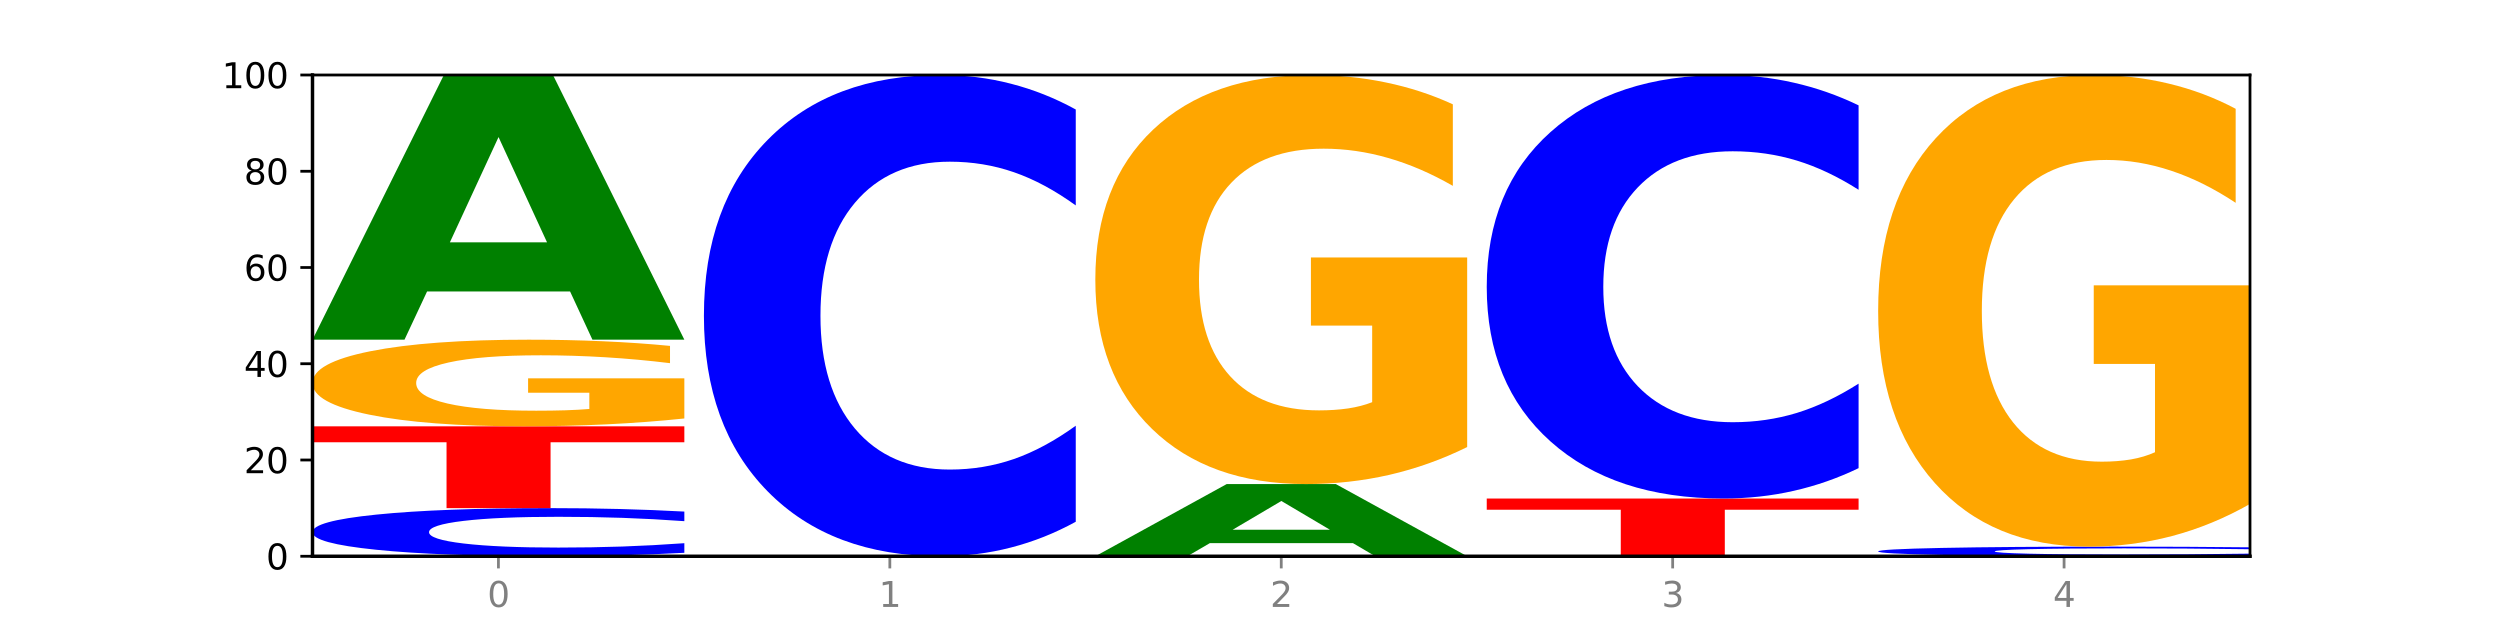 <?xml version="1.0" encoding="utf-8" standalone="no"?>
<!DOCTYPE svg PUBLIC "-//W3C//DTD SVG 1.1//EN"
  "http://www.w3.org/Graphics/SVG/1.1/DTD/svg11.dtd">
<svg xmlns:xlink="http://www.w3.org/1999/xlink" width="720pt" height="180pt" viewBox="0 0 720 180" xmlns="http://www.w3.org/2000/svg" version="1.1">
 <defs>
  <style type="text/css">*{stroke-linejoin: round; stroke-linecap: butt}</style>
 </defs>
 <g id="figure_1">
  <g id="patch_1">
   <path d="M 0 180 
L 720 180 
L 720 0 
L 0 0 
z
" style="fill: #ffffff"/>
  </g>
  <g id="axes_1">
   <g id="patch_2">
    <path d="M 90 160.2 
L 648 160.2 
L 648 21.6 
L 90 21.6 
z
" style="fill: #ffffff"/>
   </g>
   <g id="line2d_1">
    <path d="M 90 160.2 
L 648 160.2 
" clip-path="url(#p4113055355)" style="fill: none; stroke: #000000; stroke-width: 0.5; stroke-linecap: square"/>
   </g>
   <g id="patch_3">
    <path d="M 197.091 159.207 
Q 188.133 159.699 178.446 159.948 
Q 168.76 160.2 158.21 160.2 
Q 126.749 160.2 108.375 158.333 
Q 90 156.467 90 153.274 
Q 90 150.071 108.375 148.207 
Q 126.749 146.34 158.21 146.34 
Q 168.76 146.34 178.446 146.592 
Q 188.133 146.841 197.091 147.333 
L 197.091 150.096 
Q 188.052 149.444 179.283 149.14 
Q 170.514 148.837 160.827 148.837 
Q 143.451 148.837 133.495 150.019 
Q 123.565 151.199 123.565 153.274 
Q 123.565 155.341 133.495 156.524 
Q 143.451 157.703 160.827 157.703 
Q 170.514 157.703 179.283 157.4 
Q 188.052 157.094 197.091 156.441 
L 197.091 159.207 
z
" clip-path="url(#p4113055355)" style="fill: #0000ff"/>
   </g>
   <g id="patch_4">
    <path d="M 90 122.778 
L 197.091 122.778 
L 197.091 127.373 
L 158.563 127.373 
L 158.563 146.34 
L 128.603 146.34 
L 128.603 127.373 
L 90 127.373 
L 90 122.778 
z
" clip-path="url(#p4113055355)" style="fill: #ff0000"/>
   </g>
   <g id="patch_5">
    <path d="M 197.091 120.521 
Q 186.291 121.649 174.674 122.216 
Q 163.058 122.778 150.674 122.778 
Q 122.689 122.778 106.344 119.418 
Q 90 116.058 90 110.312 
Q 90 104.499 106.632 101.164 
Q 123.289 97.83 152.258 97.83 
Q 163.418 97.83 173.642 98.284 
Q 183.891 98.732 192.963 99.618 
L 192.963 104.591 
Q 183.603 103.452 174.338 102.891 
Q 165.074 102.324 155.762 102.324 
Q 138.529 102.324 129.193 104.396 
Q 119.857 106.462 119.857 110.312 
Q 119.857 114.125 128.857 116.207 
Q 137.857 118.284 154.418 118.284 
Q 158.93 118.284 162.794 118.166 
Q 166.658 118.042 169.73 117.784 
L 169.73 113.115 
L 152.09 113.115 
L 152.09 108.956 
L 197.091 108.956 
L 197.091 120.521 
z
" clip-path="url(#p4113055355)" style="fill: #ffa600"/>
   </g>
   <g id="patch_6">
    <path d="M 164.182 83.943 
L 122.997 83.943 
L 116.494 97.83 
L 90 97.83 
L 127.835 21.6 
L 159.255 21.6 
L 197.091 97.83 
L 170.619 97.83 
L 164.182 83.943 
z
M 129.565 69.795 
L 157.548 69.795 
L 143.578 39.473 
L 129.565 69.795 
z
" clip-path="url(#p4113055355)" style="fill: #008000"/>
   </g>
   <g id="patch_7">
    <path d="M 309.818 150.265 
Q 300.86 155.19 291.174 157.681 
Q 281.487 160.2 270.937 160.2 
Q 239.477 160.2 221.102 141.533 
Q 202.727 122.866 202.727 90.943 
Q 202.727 58.905 221.102 40.267 
Q 239.477 21.6 270.937 21.6 
Q 281.487 21.6 291.174 24.119 
Q 300.86 26.61 309.818 31.535 
L 309.818 59.163 
Q 300.779 52.635 292.01 49.601 
Q 283.241 46.566 273.555 46.566 
Q 256.178 46.566 246.222 58.39 
Q 236.293 70.186 236.293 90.943 
Q 236.293 111.614 246.222 123.439 
Q 256.178 135.234 273.555 135.234 
Q 283.241 135.234 292.01 132.199 
Q 300.779 129.136 309.818 122.608 
L 309.818 150.265 
z
" clip-path="url(#p4113055355)" style="fill: #0000ff"/>
   </g>
   <g id="patch_8">
    <path d="M 389.637 156.413 
L 348.451 156.413 
L 341.948 160.2 
L 315.455 160.2 
L 353.29 139.41 
L 384.71 139.41 
L 422.545 160.2 
L 396.074 160.2 
L 389.637 156.413 
z
M 355.02 152.554 
L 383.002 152.554 
L 369.033 144.284 
L 355.02 152.554 
z
" clip-path="url(#p4113055355)" style="fill: #008000"/>
   </g>
   <g id="patch_9">
    <path d="M 422.545 128.751 
Q 411.745 134.08 400.129 136.757 
Q 388.513 139.41 376.128 139.41 
Q 348.143 139.41 331.799 123.543 
Q 315.455 107.676 315.455 80.542 
Q 315.455 53.091 332.087 37.345 
Q 348.743 21.6 377.712 21.6 
Q 388.873 21.6 399.097 23.742 
Q 409.345 25.859 418.417 30.045 
L 418.417 53.529 
Q 409.057 48.15 399.793 45.498 
Q 390.529 42.821 381.216 42.821 
Q 363.984 42.821 354.648 52.604 
Q 345.311 62.363 345.311 80.542 
Q 345.311 98.55 354.312 108.382 
Q 363.312 118.189 379.872 118.189 
Q 384.384 118.189 388.249 117.629 
Q 392.113 117.045 395.185 115.829 
L 395.185 93.78 
L 377.544 93.78 
L 377.544 74.141 
L 422.545 74.141 
L 422.545 128.751 
z
" clip-path="url(#p4113055355)" style="fill: #ffa600"/>
   </g>
   <g id="patch_10">
    <path d="M 428.182 143.568 
L 535.273 143.568 
L 535.273 146.812 
L 496.745 146.812 
L 496.745 160.2 
L 466.784 160.2 
L 466.784 146.812 
L 428.182 146.812 
L 428.182 143.568 
z
" clip-path="url(#p4113055355)" style="fill: #ff0000"/>
   </g>
   <g id="patch_11">
    <path d="M 535.273 134.825 
Q 526.315 139.159 516.628 141.351 
Q 506.942 143.568 496.392 143.568 
Q 464.931 143.568 446.556 127.141 
Q 428.182 110.714 428.182 82.622 
Q 428.182 54.429 446.556 38.027 
Q 464.931 21.6 496.392 21.6 
Q 506.942 21.6 516.628 23.817 
Q 526.315 26.009 535.273 30.343 
L 535.273 54.656 
Q 526.234 48.911 517.465 46.241 
Q 508.696 43.57 499.009 43.57 
Q 481.633 43.57 471.677 53.975 
Q 461.747 64.356 461.747 82.622 
Q 461.747 100.812 471.677 111.218 
Q 481.633 121.598 499.009 121.598 
Q 508.696 121.598 517.465 118.927 
Q 526.234 116.232 535.273 110.487 
L 535.273 134.825 
z
" clip-path="url(#p4113055355)" style="fill: #0000ff"/>
   </g>
   <g id="patch_12">
    <path d="M 648 160.001 
Q 639.042 160.1 629.356 160.15 
Q 619.669 160.2 609.119 160.2 
Q 577.658 160.2 559.284 159.827 
Q 540.909 159.453 540.909 158.815 
Q 540.909 158.174 559.284 157.801 
Q 577.658 157.428 609.119 157.428 
Q 619.669 157.428 629.356 157.478 
Q 639.042 157.528 648 157.627 
L 648 158.179 
Q 638.961 158.049 630.192 157.988 
Q 621.423 157.927 611.736 157.927 
Q 594.36 157.927 584.404 158.164 
Q 574.474 158.4 574.474 158.815 
Q 574.474 159.228 584.404 159.465 
Q 594.36 159.701 611.736 159.701 
Q 621.423 159.701 630.192 159.64 
Q 638.961 159.579 648 159.448 
L 648 160.001 
z
" clip-path="url(#p4113055355)" style="fill: #0000ff"/>
   </g>
   <g id="patch_13">
    <path d="M 648 145.139 
Q 637.2 151.283 625.583 154.37 
Q 613.967 157.428 601.583 157.428 
Q 573.598 157.428 557.254 139.134 
Q 540.909 120.841 540.909 89.556 
Q 540.909 57.907 557.542 39.753 
Q 574.198 21.6 603.167 21.6 
Q 614.327 21.6 624.551 24.069 
Q 634.8 26.51 643.872 31.336 
L 643.872 58.412 
Q 634.512 52.211 625.247 49.153 
Q 615.983 46.066 606.671 46.066 
Q 589.438 46.066 580.102 57.346 
Q 570.766 68.597 570.766 89.556 
Q 570.766 110.319 579.766 121.654 
Q 588.766 132.962 605.327 132.962 
Q 609.839 132.962 613.703 132.316 
Q 617.567 131.643 620.639 130.24 
L 620.639 104.82 
L 602.999 104.82 
L 602.999 82.177 
L 648 82.177 
L 648 145.139 
z
" clip-path="url(#p4113055355)" style="fill: #ffa600"/>
   </g>
   <g id="matplotlib.axis_1">
    <g id="xtick_1">
     <g id="line2d_2">
      <defs>
       <path id="mb598334f36" d="M 0 0 
L 0 3.5 
" style="stroke: #808080; stroke-width: 0.8"/>
      </defs>
      <g>
       <use xlink:href="#mb598334f36" x="143.545" y="160.2" style="fill: #808080; stroke: #808080; stroke-width: 0.8"/>
      </g>
     </g>
     <g id="text_1">
      <!-- 0 -->
      <g style="fill: #808080" transform="translate(140.364 174.798) scale(0.1 -0.1)">
       <defs>
        <path id="DejaVuSans-30" d="M 2034 4250 
Q 1547 4250 1301 3770 
Q 1056 3291 1056 2328 
Q 1056 1369 1301 889 
Q 1547 409 2034 409 
Q 2525 409 2770 889 
Q 3016 1369 3016 2328 
Q 3016 3291 2770 3770 
Q 2525 4250 2034 4250 
z
M 2034 4750 
Q 2819 4750 3233 4129 
Q 3647 3509 3647 2328 
Q 3647 1150 3233 529 
Q 2819 -91 2034 -91 
Q 1250 -91 836 529 
Q 422 1150 422 2328 
Q 422 3509 836 4129 
Q 1250 4750 2034 4750 
z
" transform="scale(0.016)"/>
       </defs>
       <use xlink:href="#DejaVuSans-30"/>
      </g>
     </g>
    </g>
    <g id="xtick_2">
     <g id="line2d_3">
      <g>
       <use xlink:href="#mb598334f36" x="256.273" y="160.2" style="fill: #808080; stroke: #808080; stroke-width: 0.8"/>
      </g>
     </g>
     <g id="text_2">
      <!-- 1 -->
      <g style="fill: #808080" transform="translate(253.091 174.798) scale(0.1 -0.1)">
       <defs>
        <path id="DejaVuSans-31" d="M 794 531 
L 1825 531 
L 1825 4091 
L 703 3866 
L 703 4441 
L 1819 4666 
L 2450 4666 
L 2450 531 
L 3481 531 
L 3481 0 
L 794 0 
L 794 531 
z
" transform="scale(0.016)"/>
       </defs>
       <use xlink:href="#DejaVuSans-31"/>
      </g>
     </g>
    </g>
    <g id="xtick_3">
     <g id="line2d_4">
      <g>
       <use xlink:href="#mb598334f36" x="369" y="160.2" style="fill: #808080; stroke: #808080; stroke-width: 0.8"/>
      </g>
     </g>
     <g id="text_3">
      <!-- 2 -->
      <g style="fill: #808080" transform="translate(365.819 174.798) scale(0.1 -0.1)">
       <defs>
        <path id="DejaVuSans-32" d="M 1228 531 
L 3431 531 
L 3431 0 
L 469 0 
L 469 531 
Q 828 903 1448 1529 
Q 2069 2156 2228 2338 
Q 2531 2678 2651 2914 
Q 2772 3150 2772 3378 
Q 2772 3750 2511 3984 
Q 2250 4219 1831 4219 
Q 1534 4219 1204 4116 
Q 875 4013 500 3803 
L 500 4441 
Q 881 4594 1212 4672 
Q 1544 4750 1819 4750 
Q 2544 4750 2975 4387 
Q 3406 4025 3406 3419 
Q 3406 3131 3298 2873 
Q 3191 2616 2906 2266 
Q 2828 2175 2409 1742 
Q 1991 1309 1228 531 
z
" transform="scale(0.016)"/>
       </defs>
       <use xlink:href="#DejaVuSans-32"/>
      </g>
     </g>
    </g>
    <g id="xtick_4">
     <g id="line2d_5">
      <g>
       <use xlink:href="#mb598334f36" x="481.727" y="160.2" style="fill: #808080; stroke: #808080; stroke-width: 0.8"/>
      </g>
     </g>
     <g id="text_4">
      <!-- 3 -->
      <g style="fill: #808080" transform="translate(478.546 174.798) scale(0.1 -0.1)">
       <defs>
        <path id="DejaVuSans-33" d="M 2597 2516 
Q 3050 2419 3304 2112 
Q 3559 1806 3559 1356 
Q 3559 666 3084 287 
Q 2609 -91 1734 -91 
Q 1441 -91 1130 -33 
Q 819 25 488 141 
L 488 750 
Q 750 597 1062 519 
Q 1375 441 1716 441 
Q 2309 441 2620 675 
Q 2931 909 2931 1356 
Q 2931 1769 2642 2001 
Q 2353 2234 1838 2234 
L 1294 2234 
L 1294 2753 
L 1863 2753 
Q 2328 2753 2575 2939 
Q 2822 3125 2822 3475 
Q 2822 3834 2567 4026 
Q 2313 4219 1838 4219 
Q 1578 4219 1281 4162 
Q 984 4106 628 3988 
L 628 4550 
Q 988 4650 1302 4700 
Q 1616 4750 1894 4750 
Q 2613 4750 3031 4423 
Q 3450 4097 3450 3541 
Q 3450 3153 3228 2886 
Q 3006 2619 2597 2516 
z
" transform="scale(0.016)"/>
       </defs>
       <use xlink:href="#DejaVuSans-33"/>
      </g>
     </g>
    </g>
    <g id="xtick_5">
     <g id="line2d_6">
      <g>
       <use xlink:href="#mb598334f36" x="594.455" y="160.2" style="fill: #808080; stroke: #808080; stroke-width: 0.8"/>
      </g>
     </g>
     <g id="text_5">
      <!-- 4 -->
      <g style="fill: #808080" transform="translate(591.273 174.798) scale(0.1 -0.1)">
       <defs>
        <path id="DejaVuSans-34" d="M 2419 4116 
L 825 1625 
L 2419 1625 
L 2419 4116 
z
M 2253 4666 
L 3047 4666 
L 3047 1625 
L 3713 1625 
L 3713 1100 
L 3047 1100 
L 3047 0 
L 2419 0 
L 2419 1100 
L 313 1100 
L 313 1709 
L 2253 4666 
z
" transform="scale(0.016)"/>
       </defs>
       <use xlink:href="#DejaVuSans-34"/>
      </g>
     </g>
    </g>
   </g>
   <g id="matplotlib.axis_2">
    <g id="ytick_1">
     <g id="line2d_7">
      <defs>
       <path id="mf68d89639a" d="M 0 0 
L -3.5 0 
" style="stroke: #000000; stroke-width: 0.8"/>
      </defs>
      <g>
       <use xlink:href="#mf68d89639a" x="90" y="160.2" style="stroke: #000000; stroke-width: 0.8"/>
      </g>
     </g>
     <g id="text_6">
      <!-- 0 -->
      <g transform="translate(76.638 163.999) scale(0.1 -0.1)">
       <use xlink:href="#DejaVuSans-30"/>
      </g>
     </g>
    </g>
    <g id="ytick_2">
     <g id="line2d_8">
      <g>
       <use xlink:href="#mf68d89639a" x="90" y="132.48" style="stroke: #000000; stroke-width: 0.8"/>
      </g>
     </g>
     <g id="text_7">
      <!-- 20 -->
      <g transform="translate(70.275 136.279) scale(0.1 -0.1)">
       <use xlink:href="#DejaVuSans-32"/>
       <use xlink:href="#DejaVuSans-30" x="63.623"/>
      </g>
     </g>
    </g>
    <g id="ytick_3">
     <g id="line2d_9">
      <g>
       <use xlink:href="#mf68d89639a" x="90" y="104.76" style="stroke: #000000; stroke-width: 0.8"/>
      </g>
     </g>
     <g id="text_8">
      <!-- 40 -->
      <g transform="translate(70.275 108.559) scale(0.1 -0.1)">
       <use xlink:href="#DejaVuSans-34"/>
       <use xlink:href="#DejaVuSans-30" x="63.623"/>
      </g>
     </g>
    </g>
    <g id="ytick_4">
     <g id="line2d_10">
      <g>
       <use xlink:href="#mf68d89639a" x="90" y="77.04" style="stroke: #000000; stroke-width: 0.8"/>
      </g>
     </g>
     <g id="text_9">
      <!-- 60 -->
      <g transform="translate(70.275 80.839) scale(0.1 -0.1)">
       <defs>
        <path id="DejaVuSans-36" d="M 2113 2584 
Q 1688 2584 1439 2293 
Q 1191 2003 1191 1497 
Q 1191 994 1439 701 
Q 1688 409 2113 409 
Q 2538 409 2786 701 
Q 3034 994 3034 1497 
Q 3034 2003 2786 2293 
Q 2538 2584 2113 2584 
z
M 3366 4563 
L 3366 3988 
Q 3128 4100 2886 4159 
Q 2644 4219 2406 4219 
Q 1781 4219 1451 3797 
Q 1122 3375 1075 2522 
Q 1259 2794 1537 2939 
Q 1816 3084 2150 3084 
Q 2853 3084 3261 2657 
Q 3669 2231 3669 1497 
Q 3669 778 3244 343 
Q 2819 -91 2113 -91 
Q 1303 -91 875 529 
Q 447 1150 447 2328 
Q 447 3434 972 4092 
Q 1497 4750 2381 4750 
Q 2619 4750 2861 4703 
Q 3103 4656 3366 4563 
z
" transform="scale(0.016)"/>
       </defs>
       <use xlink:href="#DejaVuSans-36"/>
       <use xlink:href="#DejaVuSans-30" x="63.623"/>
      </g>
     </g>
    </g>
    <g id="ytick_5">
     <g id="line2d_11">
      <g>
       <use xlink:href="#mf68d89639a" x="90" y="49.32" style="stroke: #000000; stroke-width: 0.8"/>
      </g>
     </g>
     <g id="text_10">
      <!-- 80 -->
      <g transform="translate(70.275 53.119) scale(0.1 -0.1)">
       <defs>
        <path id="DejaVuSans-38" d="M 2034 2216 
Q 1584 2216 1326 1975 
Q 1069 1734 1069 1313 
Q 1069 891 1326 650 
Q 1584 409 2034 409 
Q 2484 409 2743 651 
Q 3003 894 3003 1313 
Q 3003 1734 2745 1975 
Q 2488 2216 2034 2216 
z
M 1403 2484 
Q 997 2584 770 2862 
Q 544 3141 544 3541 
Q 544 4100 942 4425 
Q 1341 4750 2034 4750 
Q 2731 4750 3128 4425 
Q 3525 4100 3525 3541 
Q 3525 3141 3298 2862 
Q 3072 2584 2669 2484 
Q 3125 2378 3379 2068 
Q 3634 1759 3634 1313 
Q 3634 634 3220 271 
Q 2806 -91 2034 -91 
Q 1263 -91 848 271 
Q 434 634 434 1313 
Q 434 1759 690 2068 
Q 947 2378 1403 2484 
z
M 1172 3481 
Q 1172 3119 1398 2916 
Q 1625 2713 2034 2713 
Q 2441 2713 2670 2916 
Q 2900 3119 2900 3481 
Q 2900 3844 2670 4047 
Q 2441 4250 2034 4250 
Q 1625 4250 1398 4047 
Q 1172 3844 1172 3481 
z
" transform="scale(0.016)"/>
       </defs>
       <use xlink:href="#DejaVuSans-38"/>
       <use xlink:href="#DejaVuSans-30" x="63.623"/>
      </g>
     </g>
    </g>
    <g id="ytick_6">
     <g id="line2d_12">
      <g>
       <use xlink:href="#mf68d89639a" x="90" y="21.6" style="stroke: #000000; stroke-width: 0.8"/>
      </g>
     </g>
     <g id="text_11">
      <!-- 100 -->
      <g transform="translate(63.913 25.399) scale(0.1 -0.1)">
       <use xlink:href="#DejaVuSans-31"/>
       <use xlink:href="#DejaVuSans-30" x="63.623"/>
       <use xlink:href="#DejaVuSans-30" x="127.246"/>
      </g>
     </g>
    </g>
   </g>
   <g id="patch_14">
    <path d="M 90 160.2 
L 90 21.6 
" style="fill: none; stroke: #000000; stroke-linejoin: miter; stroke-linecap: square"/>
   </g>
   <g id="patch_15">
    <path d="M 648 160.2 
L 648 21.6 
" style="fill: none; stroke: #000000; stroke-width: 0.8; stroke-linejoin: miter; stroke-linecap: square"/>
   </g>
   <g id="patch_16">
    <path d="M 90 160.2 
L 648 160.2 
" style="fill: none; stroke: #000000; stroke-linejoin: miter; stroke-linecap: square"/>
   </g>
   <g id="patch_17">
    <path d="M 90 21.6 
L 648 21.6 
" style="fill: none; stroke: #000000; stroke-width: 0.8; stroke-linejoin: miter; stroke-linecap: square"/>
   </g>
  </g>
 </g>
 <defs>
  <clipPath id="p4113055355">
   <rect x="90" y="21.6" width="558" height="138.6"/>
  </clipPath>
 </defs>
</svg>
